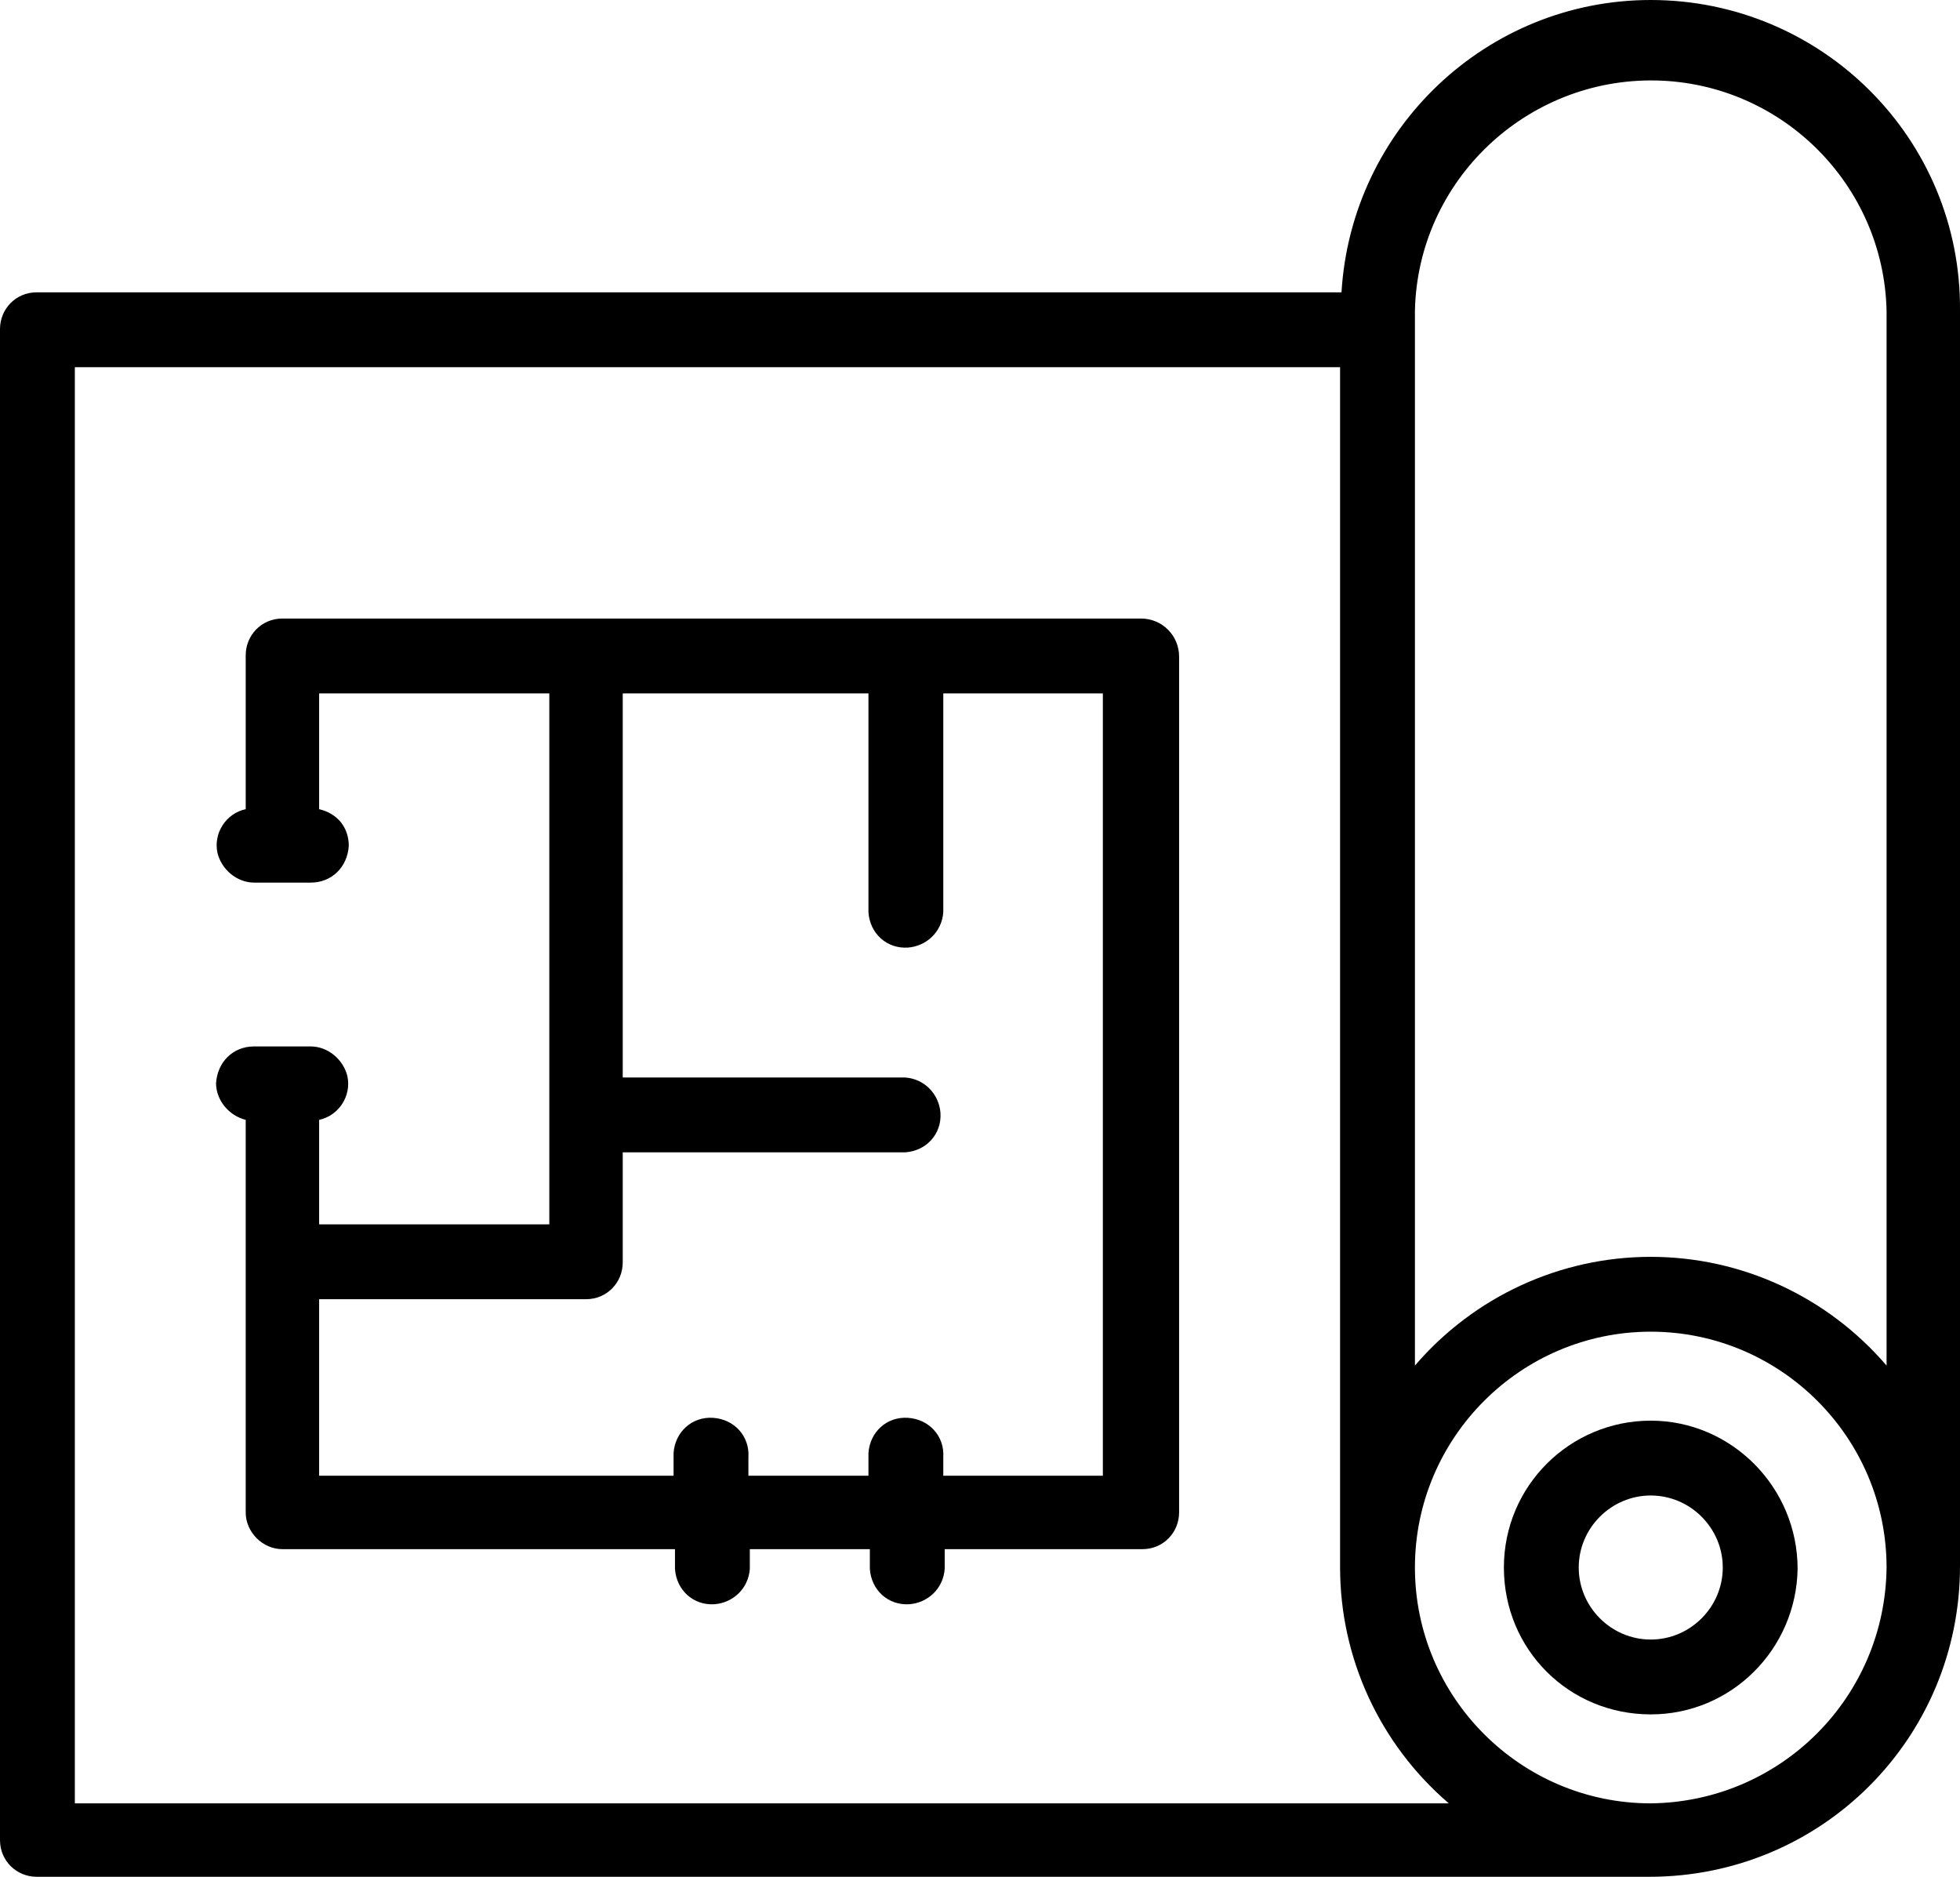 <?xml version="1.0" encoding="UTF-8"?> <svg xmlns="http://www.w3.org/2000/svg" xmlns:xlink="http://www.w3.org/1999/xlink" version="1.1" id="Layer_1" x="0px" y="0px" viewBox="0 0 138.8 132.9" style="enable-background:new 0 0 138.8 132.9;" xml:space="preserve"> <g id="Layer_2_1_"> <g id="Layer_2-2"> <path d="M116.9,0C105.3,0,95.7,9.1,95,20.7H2.6c-1.5,0-2.6,1.2-2.6,2.6v107c0,1.5,1.2,2.6,2.6,2.6h114.2c12.2,0,22-9.8,22-22V22 C138.9,9.8,129,0,116.9,0z M5.3,127.7V26h89.6v85c0,6.4,2.8,12.5,7.7,16.7L5.3,127.7z M116.9,127.7c-9.2,0-16.7-7.5-16.7-16.7 s7.5-16.7,16.7-16.7s16.7,7.5,16.7,16.7c0,0,0,0,0,0C133.5,120.2,126.1,127.6,116.9,127.7z M116.9,89c-6.4,0-12.5,2.8-16.7,7.7V22 c0.2-9.2,7.9-16.5,17.1-16.3c8.9,0.2,16.1,7.4,16.3,16.3v74.7C129.4,91.8,123.3,89,116.9,89L116.9,89z"></path> <path d="M116.9,100.6c-5.7,0-10.4,4.6-10.4,10.4s4.6,10.4,10.4,10.4c5.7,0,10.3-4.6,10.4-10.3 C127.3,105.3,122.6,100.6,116.9,100.6C116.9,100.6,116.9,100.6,116.9,100.6z M116.9,116.1c-2.8,0-5.1-2.3-5.1-5.1s2.3-5.1,5.1-5.1 c2.8,0,5.1,2.3,5.1,5.1c0,0,0,0,0,0C122,113.8,119.7,116.1,116.9,116.1z"></path> <path d="M80.8,43.8H20c-1.5,0-2.6,1.2-2.6,2.6l0,0v10.9c-1.4,0.3-2.3,1.7-2,3.1c0.3,1.2,1.4,2.1,2.6,2.1H22c1.5,0,2.6-1.1,2.7-2.6 c0-1.3-0.8-2.3-2.1-2.6v-8.2h16.3v37.6H22.6v-7.4c1.4-0.3,2.3-1.7,2-3.1c-0.3-1.2-1.4-2.1-2.6-2.1h-4c-1.5,0-2.6,1.1-2.7,2.6 c0,1.2,0.9,2.3,2.1,2.6v27.8c0,1.4,1.2,2.6,2.6,2.6h27.8v1.4c0.1,1.5,1.3,2.6,2.8,2.5c1.3-0.1,2.4-1.1,2.5-2.5v-1.4h8.5v1.4 c0.1,1.5,1.3,2.6,2.8,2.5c1.3-0.1,2.4-1.1,2.5-2.5v-1.4h14c1.5,0,2.6-1.2,2.6-2.6V46.5C83.5,45,82.3,43.8,80.8,43.8 C80.8,43.8,80.8,43.8,80.8,43.8z M78.2,104.5H66.8v-1.3c0.1-1.5-1-2.7-2.5-2.8c-1.5-0.1-2.7,1-2.8,2.5c0,0.1,0,0.2,0,0.3v1.3H53 v-1.3c0.1-1.5-1-2.7-2.5-2.8c-1.5-0.1-2.7,1-2.8,2.5c0,0.1,0,0.2,0,0.3v1.3H22.6V92h18.9c1.5,0,2.6-1.2,2.6-2.6v-7.8h20 c1.5-0.1,2.6-1.3,2.5-2.8c-0.1-1.3-1.1-2.4-2.5-2.5h-20V49.1h17.4v15.5c0.1,1.5,1.3,2.6,2.8,2.5c1.3-0.1,2.4-1.1,2.5-2.5V49.1 h11.3V104.5z"></path> </g> </g> </svg> 